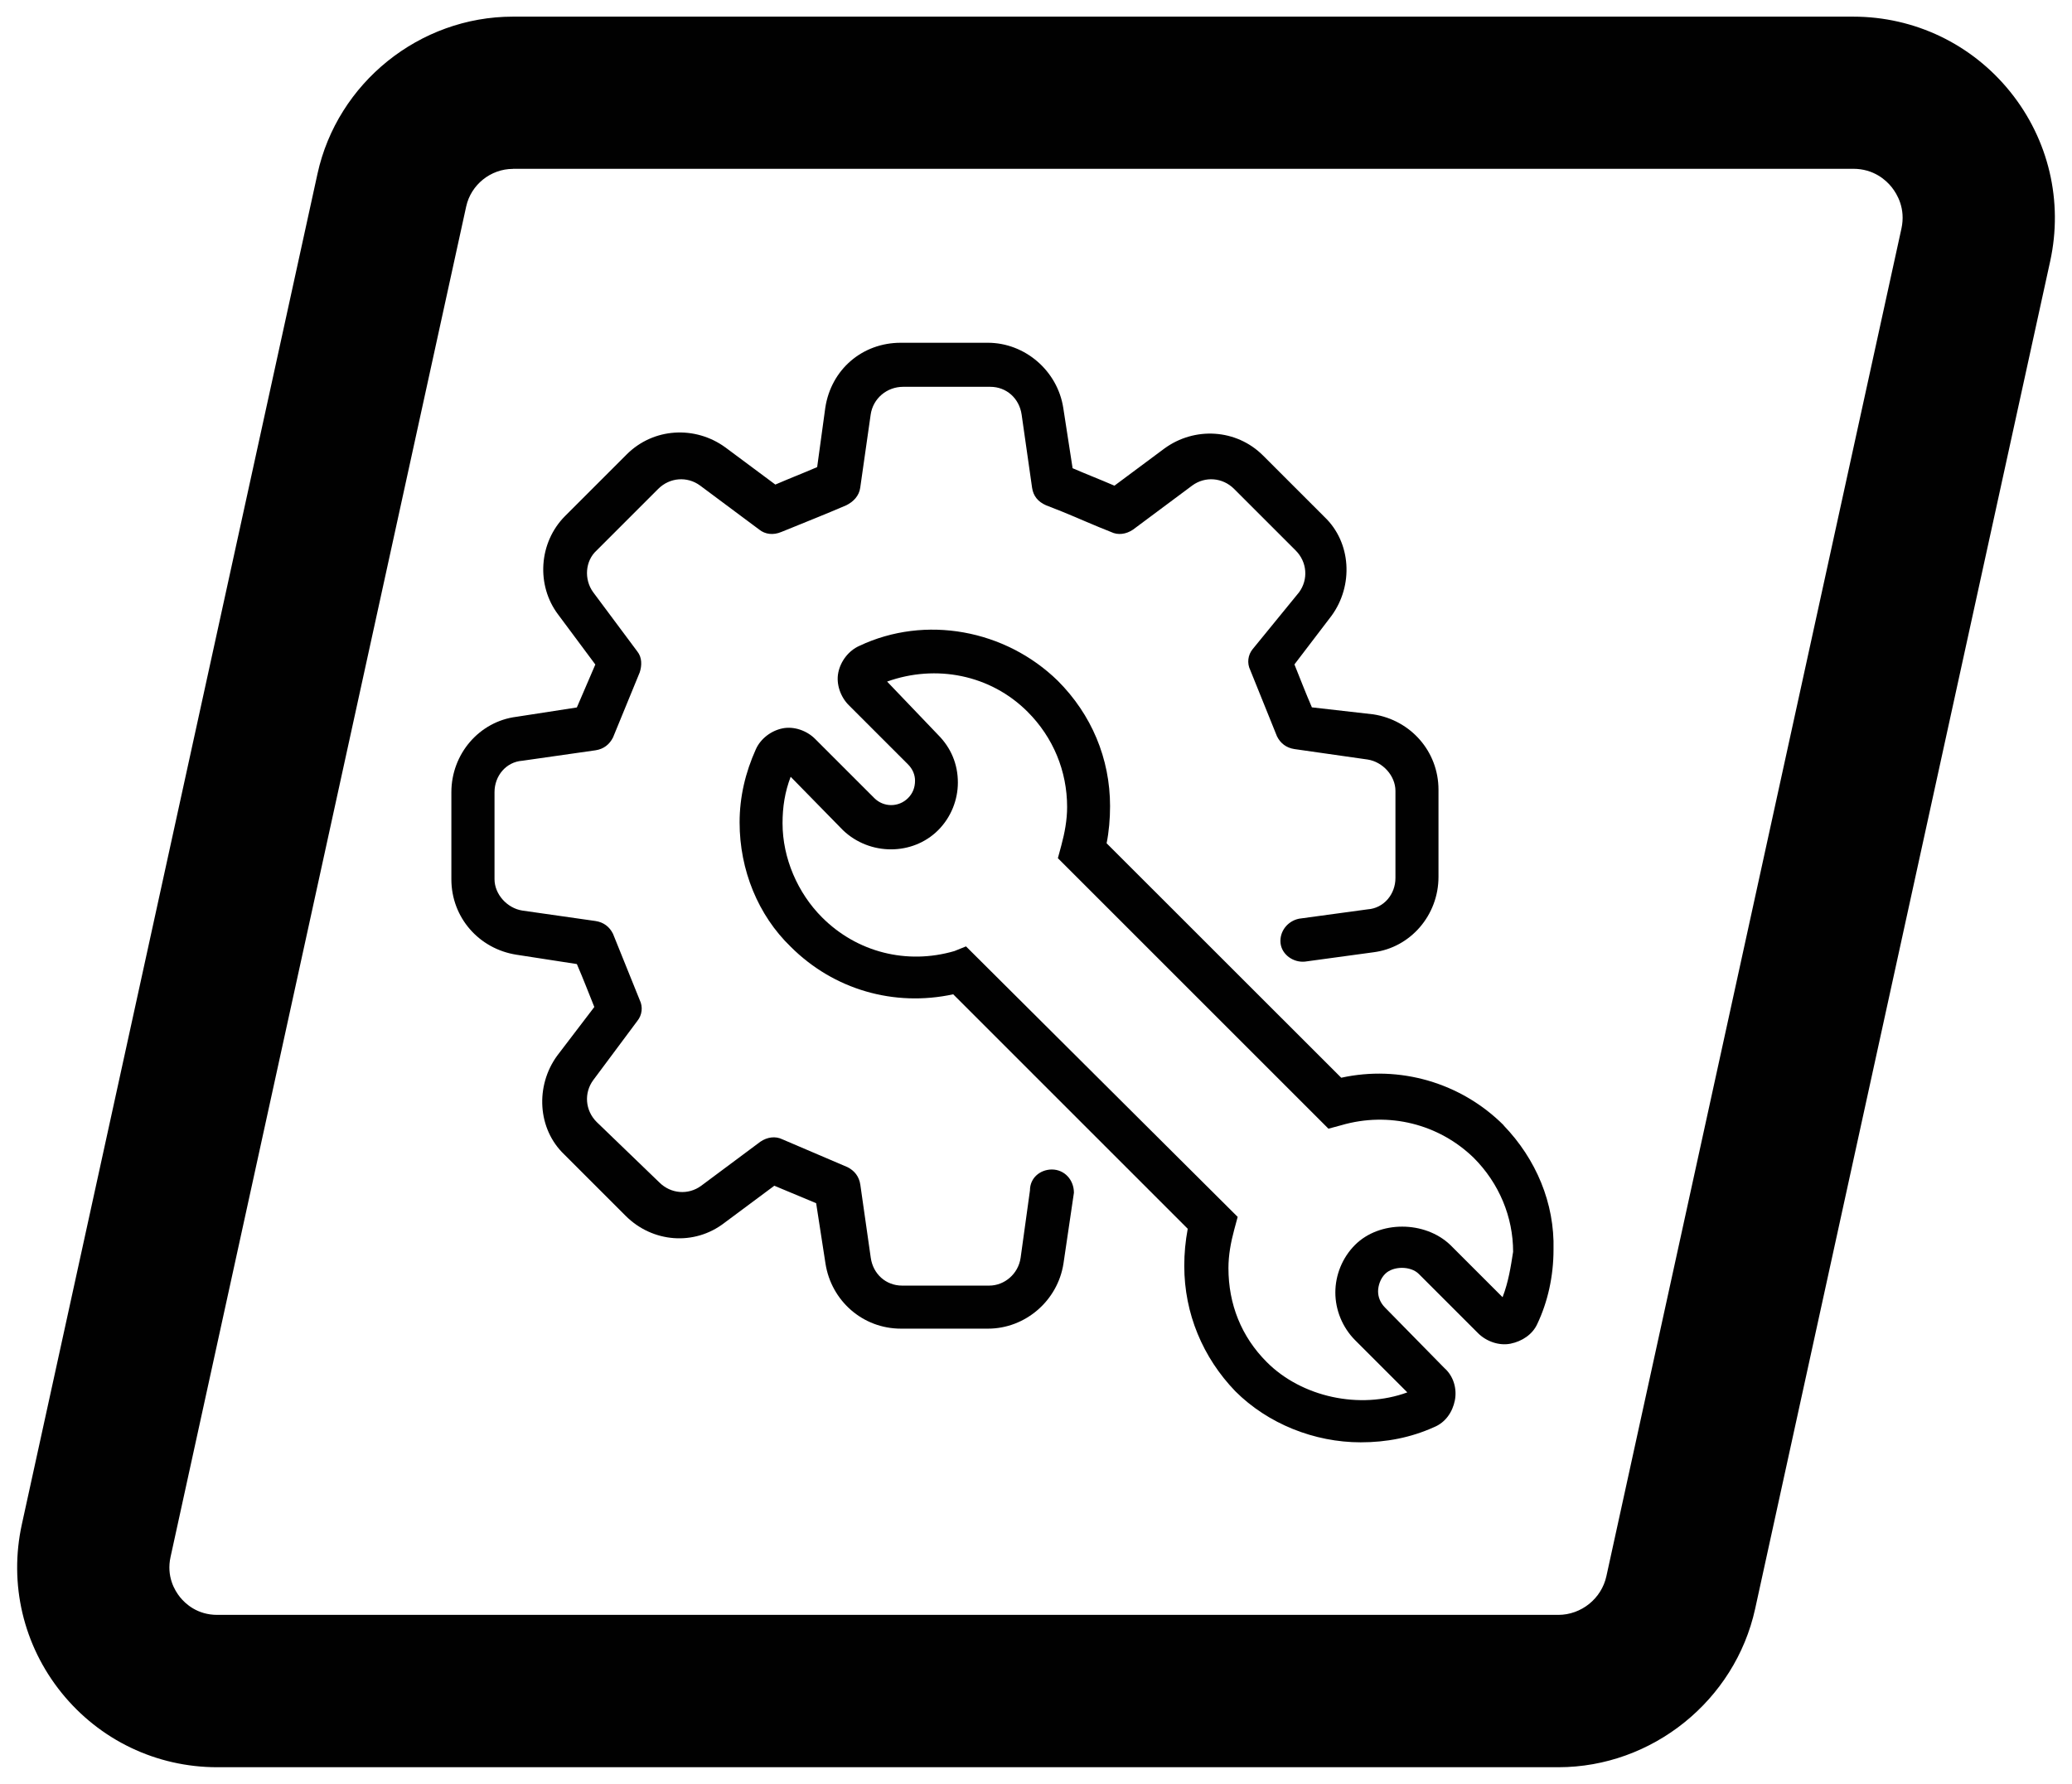 <?xml version="1.0" encoding="UTF-8"?>
<svg id="Ebene_1" xmlns="http://www.w3.org/2000/svg" viewBox="0 0 204.09 175.75">
  <defs>
    <style>
      .cls-1 {
        fill: #010101;
      }
    </style>
  </defs>
  <g>
    <path class="cls-1" d="M103.62,115.22c-1.14,0-2.17.8-2.17,2.06l-.92,6.64c-.23,1.6-1.6,2.74-3.09,2.74h-8.58c-1.6,0-2.86-1.14-3.09-2.74l-1.03-7.21c-.12-.8-.57-1.37-1.26-1.72l-6.41-2.74c-.69-.34-1.49-.23-2.17.23l-5.84,4.35c-1.26.92-2.98.8-4.12-.34l-6.17-5.95c-1.14-1.14-1.26-2.86-.34-4.12l4.35-5.84c.46-.57.57-1.37.23-2.06-1.14-2.86-1.49-3.66-2.63-6.52-.34-.69-.92-1.14-1.72-1.26l-7.21-1.03c-1.49-.23-2.74-1.6-2.74-3.09v-8.58c0-1.6,1.14-2.98,2.74-3.09l7.21-1.03c.8-.12,1.37-.57,1.72-1.26l2.63-6.41c.23-.69.23-1.49-.23-2.06l-4.35-5.84c-.92-1.26-.8-3.09.34-4.12l6.06-6.06c1.14-1.14,2.86-1.26,4.12-.34l5.84,4.35c.57.46,1.37.57,2.17.23l1.14-.46c1.94-.8,2.86-1.14,5.26-2.17.69-.34,1.26-.92,1.37-1.72l1.03-7.21c.23-1.6,1.6-2.74,3.2-2.74h8.58c1.6,0,2.86,1.14,3.09,2.74l1.03,7.21c.12.8.57,1.37,1.37,1.72,2.4.92,3.32,1.37,5.26,2.17l1.14.46c.69.34,1.49.23,2.17-.23l5.84-4.35c1.26-.92,2.98-.8,4.12.34l6.06,6.06c1.14,1.14,1.26,2.86.34,4.12l-4.58,5.61c-.46.57-.57,1.37-.23,2.06,1.14,2.86,1.49,3.66,2.63,6.52.34.69.92,1.14,1.72,1.26l7.21,1.03c1.49.23,2.74,1.6,2.74,3.09v8.58c0,1.6-1.14,2.98-2.74,3.09l-6.75.92c-1.14.23-1.94,1.26-1.83,2.4.12,1.14,1.26,1.94,2.4,1.83l6.75-.92c3.66-.46,6.41-3.66,6.41-7.43v-8.58c0-3.78-2.74-6.86-6.41-7.43l-6.06-.69c-.69-1.6-1.03-2.52-1.72-4.23l3.66-4.8c2.17-2.98,1.94-7.21-.69-9.72l-6.06-6.06c-2.63-2.63-6.75-2.86-9.72-.69l-4.92,3.66c-1.6-.69-2.52-1.03-4.12-1.72l-.92-5.95c-.57-3.66-3.78-6.41-7.43-6.41h-8.58c-3.78,0-6.86,2.63-7.43,6.41l-.8,5.84c-1.6.69-2.52,1.03-4.12,1.72l-4.92-3.66c-2.98-2.17-7.09-1.94-9.72.69l-6.06,6.06c-2.63,2.63-2.86,6.86-.69,9.72l3.66,4.92-1.82,4.23-5.95.92c-3.66.46-6.41,3.66-6.41,7.43v8.58c0,3.78,2.74,6.86,6.41,7.43l5.95.92c.69,1.6,1.03,2.52,1.72,4.23l-3.66,4.8c-2.17,2.98-1.94,7.21.69,9.72l6.06,6.06c2.63,2.63,6.75,2.98,9.72.69l4.92-3.66,4.12,1.72.92,5.95c.57,3.66,3.66,6.41,7.43,6.41h8.58c3.66,0,6.86-2.74,7.43-6.41l1.03-6.98c0-1.26-.92-2.29-2.18-2.29h0Z"/>
    <path class="cls-1" d="M148.12,110.87c-4.23-4.23-10.29-5.95-16.01-4.69l-23.11-23.1c.23-1.14.34-2.4.34-3.66,0-4.69-1.83-9.03-5.15-12.35-5.15-5.03-13.04-6.52-19.56-3.43-1.03.46-1.83,1.49-2.06,2.63s.23,2.4,1.03,3.2l5.84,5.84c.46.46.69,1.03.69,1.6,0,.69-.23,1.26-.69,1.72-.92.92-2.4.92-3.32,0l-5.84-5.84c-.8-.8-2.06-1.26-3.2-1.03-1.14.23-2.17,1.03-2.63,2.06-1.03,2.29-1.6,4.69-1.6,7.21,0,4.69,1.83,9.15,5.03,12.24,4.23,4.23,10.18,5.95,16.01,4.69l23.1,23.1c-.23,1.26-.34,2.4-.34,3.66,0,4.69,1.83,9.03,5.03,12.35,3.2,3.2,7.78,5.03,12.35,5.03,2.52,0,4.92-.46,7.21-1.49,1.14-.46,1.83-1.49,2.06-2.63.23-1.14-.12-2.4-1.03-3.2l-5.84-5.95c-.46-.46-.69-1.03-.69-1.6s.23-1.26.69-1.72c.8-.8,2.52-.8,3.32,0l5.84,5.84c.8.8,2.06,1.26,3.2,1.03,1.14-.23,2.17-.92,2.63-1.94,1.03-2.17,1.6-4.69,1.6-7.32.12-4.58-1.72-8.93-4.91-12.24h0ZM148,127.8l-5.15-5.15c-2.52-2.4-6.98-2.4-9.38,0-1.26,1.26-1.94,2.98-1.94,4.69s.69,3.43,1.94,4.69l5.15,5.15c-4.69,1.72-10.41.46-13.84-2.98-2.52-2.52-3.78-5.72-3.78-9.27,0-1.26.23-2.52.57-3.78l.34-1.26-26.76-26.65-1.14.46c-4.69,1.37-9.61.12-13.04-3.32-2.4-2.4-3.89-5.84-3.89-9.27,0-1.6.23-3.09.8-4.58l5.15,5.26c2.63,2.52,6.86,2.52,9.38,0,1.26-1.26,1.94-2.98,1.94-4.69,0-1.83-.69-3.43-1.94-4.69l-5.03-5.26c4.8-1.72,10.18-.69,13.84,2.98,2.52,2.52,3.89,5.84,3.89,9.38,0,1.26-.23,2.52-.57,3.78l-.34,1.26,26.65,26.65,1.26-.34c4.69-1.37,9.61-.12,13.04,3.2,2.52,2.52,3.89,5.84,3.89,9.27-.23,1.48-.46,2.97-1.03,4.45h0Z"/>
  </g>
  <path class="cls-1" d="M153.49,174.11H21.4c-6,0-11.59-2.68-15.35-7.35-3.76-4.67-5.18-10.71-3.9-16.57L31.27,17.13c1.96-8.98,10.06-15.49,19.25-15.49h132.02c6.04,0,11.68,2.7,15.47,7.41,3.79,4.71,5.22,10.79,3.93,16.69l-29.06,132.76c-1.98,9.04-10.14,15.61-19.39,15.61ZM50.52,16.64c-2.19,0-4.13,1.56-4.6,3.7l-29.12,133.05c-.42,1.92.4,3.3.93,3.96s1.71,1.75,3.67,1.75h132.09c2.26,0,4.26-1.6,4.74-3.82l29.06-132.76c.43-1.98-.42-3.4-.96-4.08-.54-.68-1.76-1.81-3.78-1.81H50.52Z"/>
</svg>